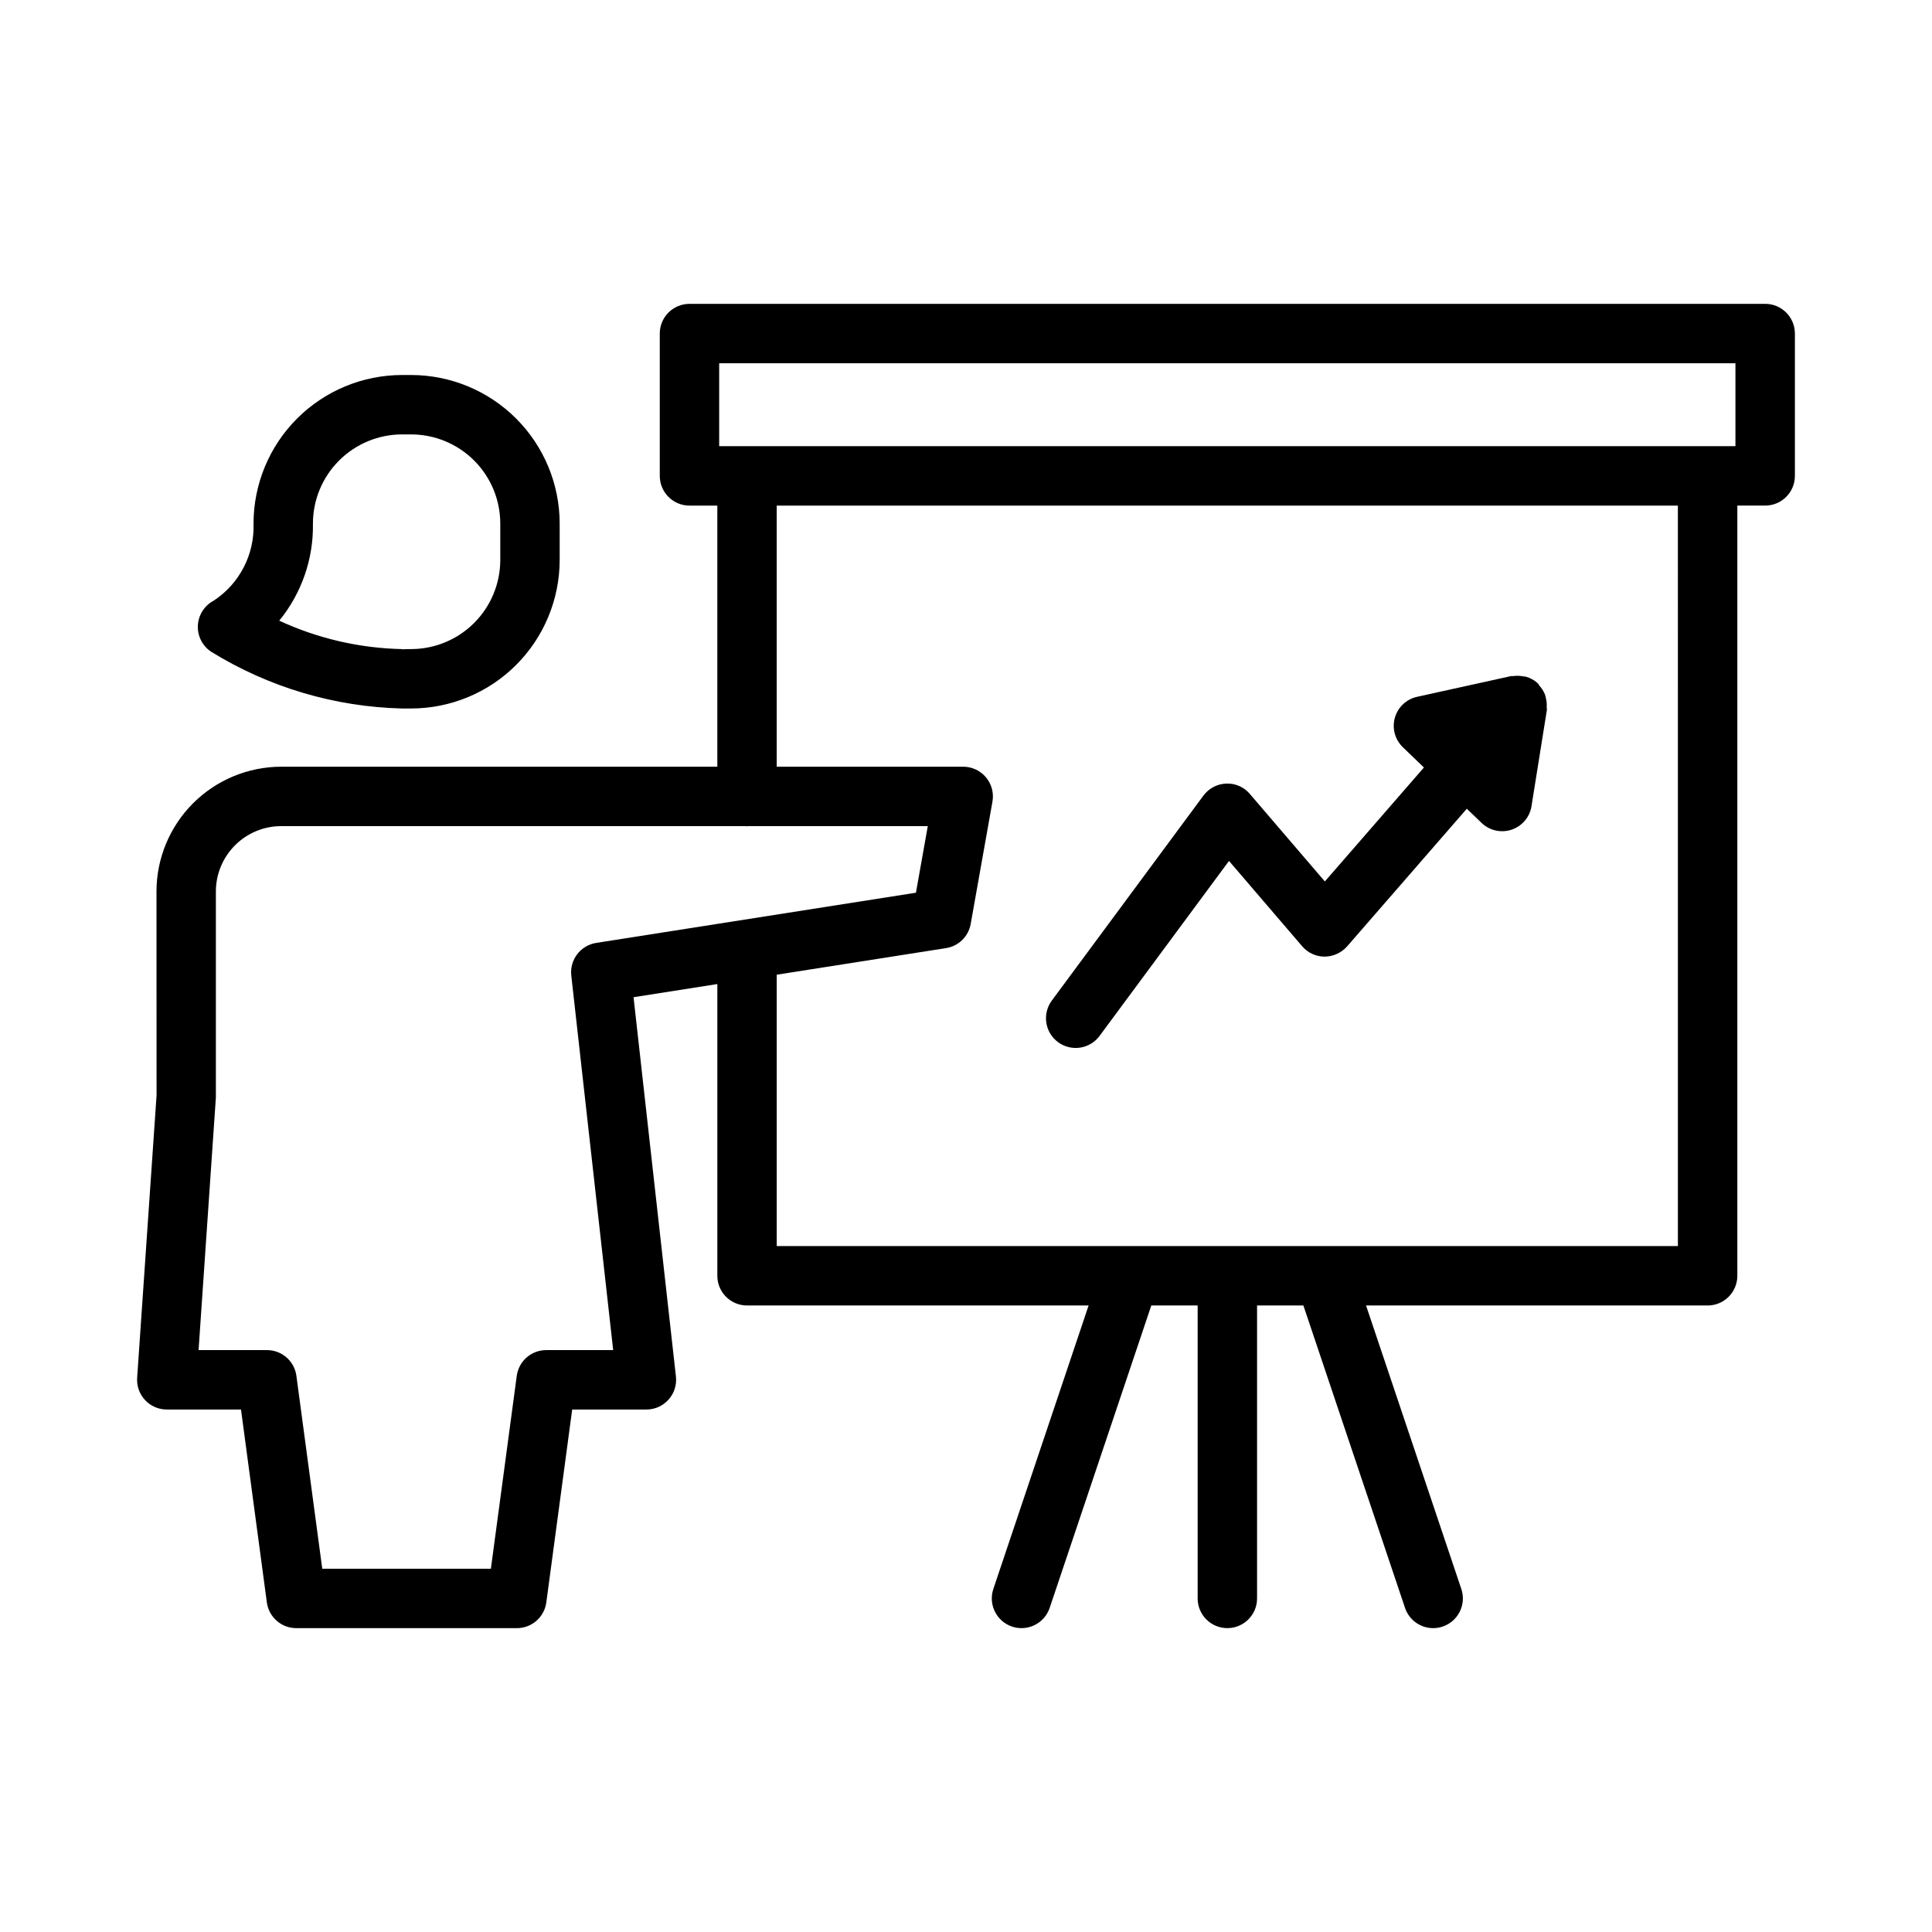 <?xml version="1.0" encoding="UTF-8"?>
<!-- Uploaded to: ICON Repo, www.iconrepo.com, Generator: ICON Repo Mixer Tools -->
<svg fill="#000000" width="800px" height="800px" version="1.1" viewBox="144 144 512 512" xmlns="http://www.w3.org/2000/svg">
 <path d="m250.55 331.76h0.168l2.238-0.004h0.004c10.438-0.012 20.441-4.16 27.82-11.539 7.379-7.383 11.527-17.387 11.539-27.82v-9.656c-0.012-10.438-4.16-20.441-11.539-27.82-7.379-7.379-17.383-11.527-27.82-11.539h-2.414c-10.434 0.012-20.441 4.16-27.82 11.539-7.379 7.379-11.527 17.383-11.539 27.82 0.297 8.199-3.711 15.957-10.574 20.453-2.453 1.301-4.043 3.801-4.176 6.578-0.133 2.777 1.207 5.418 3.527 6.949 15.23 9.406 32.691 14.598 50.586 15.039zm-23.621-49.02c0.008-6.262 2.5-12.266 6.926-16.691 4.43-4.426 10.43-6.918 16.691-6.926h2.414c6.262 0.008 12.266 2.5 16.691 6.926 4.43 4.426 6.918 10.43 6.926 16.691v9.656c-0.008 6.262-2.496 12.262-6.926 16.691-4.426 4.426-10.43 6.918-16.691 6.926-0.754 0-1.574 0-2.41 0.062v-0.055l0.004-0.004c-11.258-0.238-22.34-2.801-32.555-7.531 5.93-7.254 9.094-16.379 8.93-25.746zm384.86-58.215h-285.07c-4.348 0-7.871 3.523-7.871 7.871v37.723c0 4.344 3.523 7.867 7.871 7.871h7.379v69.199l-115.57-0.004c-8.766 0.012-17.168 3.5-23.367 9.695-6.195 6.199-9.684 14.602-9.691 23.367l0.02 54.043-5.144 74.836c-0.152 2.176 0.609 4.316 2.098 5.91 1.488 1.598 3.57 2.5 5.754 2.5h19.668l6.852 51.113c0.523 3.906 3.859 6.824 7.801 6.824h58.461c3.945 0 7.277-2.918 7.801-6.824l6.856-51.113h19.668c2.238 0 4.375-0.953 5.867-2.625 1.492-1.668 2.207-3.894 1.957-6.121l-11.234-100.52 22.207-3.488v77.312c0 4.348 3.523 7.871 7.871 7.871h90.52l-25.25 75.129h0.004c-1.383 4.121 0.836 8.582 4.957 9.969 0.805 0.27 1.652 0.41 2.504 0.406 3.383 0 6.387-2.16 7.465-5.363l26.934-80.141h12.285v77.633h-0.004c0 4.348 3.523 7.871 7.871 7.871 4.348 0 7.875-3.523 7.875-7.871v-77.633h12.277l26.934 80.141c1.078 3.203 4.078 5.363 7.461 5.363 0.852 0.004 1.699-0.137 2.508-0.41 4.117-1.383 6.336-5.844 4.953-9.965l-25.25-75.129h90.523c4.348 0 7.871-3.527 7.871-7.871v-204.11h7.379c4.348-0.004 7.871-3.527 7.875-7.871v-37.723c-0.004-4.348-3.527-7.871-7.875-7.871zm-277.2 15.742h269.32v21.977h-269.32zm-28.09 261.52h-17.754v0.004c-3.941 0-7.277 2.918-7.801 6.824l-6.856 51.113h-44.688l-6.852-51.113c-0.523-3.906-3.856-6.824-7.801-6.824h-18.125l4.586-66.965v-54.582c0.004-4.59 1.832-8.992 5.078-12.238 3.246-3.246 7.648-5.074 12.238-5.078h123.16c0.098 0.004 0.18 0.055 0.281 0.055 0.098 0 0.18-0.051 0.281-0.055h47.625l-3.141 17.652-84.727 13.301c-4.164 0.652-7.074 4.465-6.609 8.652zm282.16-27.566h-238.82v-71.914l44.875-7.047h-0.004c3.32-0.52 5.945-3.086 6.531-6.394l5.769-32.43c0.406-2.293-0.223-4.648-1.715-6.434-1.496-1.785-3.703-2.816-6.035-2.82h-49.426v-69.195h238.82zm-164.27-54.043h-0.004c-3.492-2.582-4.231-7.512-1.648-11.008l40.18-54.324c1.426-1.926 3.652-3.102 6.047-3.188 2.398-0.109 4.711 0.906 6.258 2.746l19.875 23.191 26.258-30.199-5.586-5.371 0.004 0.004c-2.094-2.016-2.91-5.016-2.121-7.809 0.785-2.793 3.047-4.93 5.883-5.555l24.945-5.5c0.156-0.035 0.305 0.035 0.461 0.012 0.91-0.137 1.84-0.113 2.746 0.074 0.242 0.047 0.488 0.02 0.723 0.09 1.078 0.309 2.078 0.844 2.93 1.574 0.047 0.043 0.066 0.102 0.113 0.145l0.125 0.07c0.168 0.156 0.211 0.391 0.359 0.559 0.617 0.668 1.109 1.438 1.461 2.273 0.125 0.355 0.223 0.715 0.289 1.082 0.191 0.777 0.262 1.574 0.203 2.371-0.016 0.23 0.094 0.449 0.059 0.68l-4.086 25.555c-0.461 2.894-2.492 5.289-5.273 6.223-2.781 0.93-5.848 0.242-7.957-1.793l-3.91-3.758-31.727 36.488c-1.516 1.703-3.688 2.688-5.969 2.707-2.289-0.008-4.461-1.016-5.945-2.754l-19.383-22.609-34.301 46.375c-1.242 1.68-3.102 2.797-5.164 3.106-2.066 0.309-4.168-0.215-5.848-1.457z"/>
</svg>